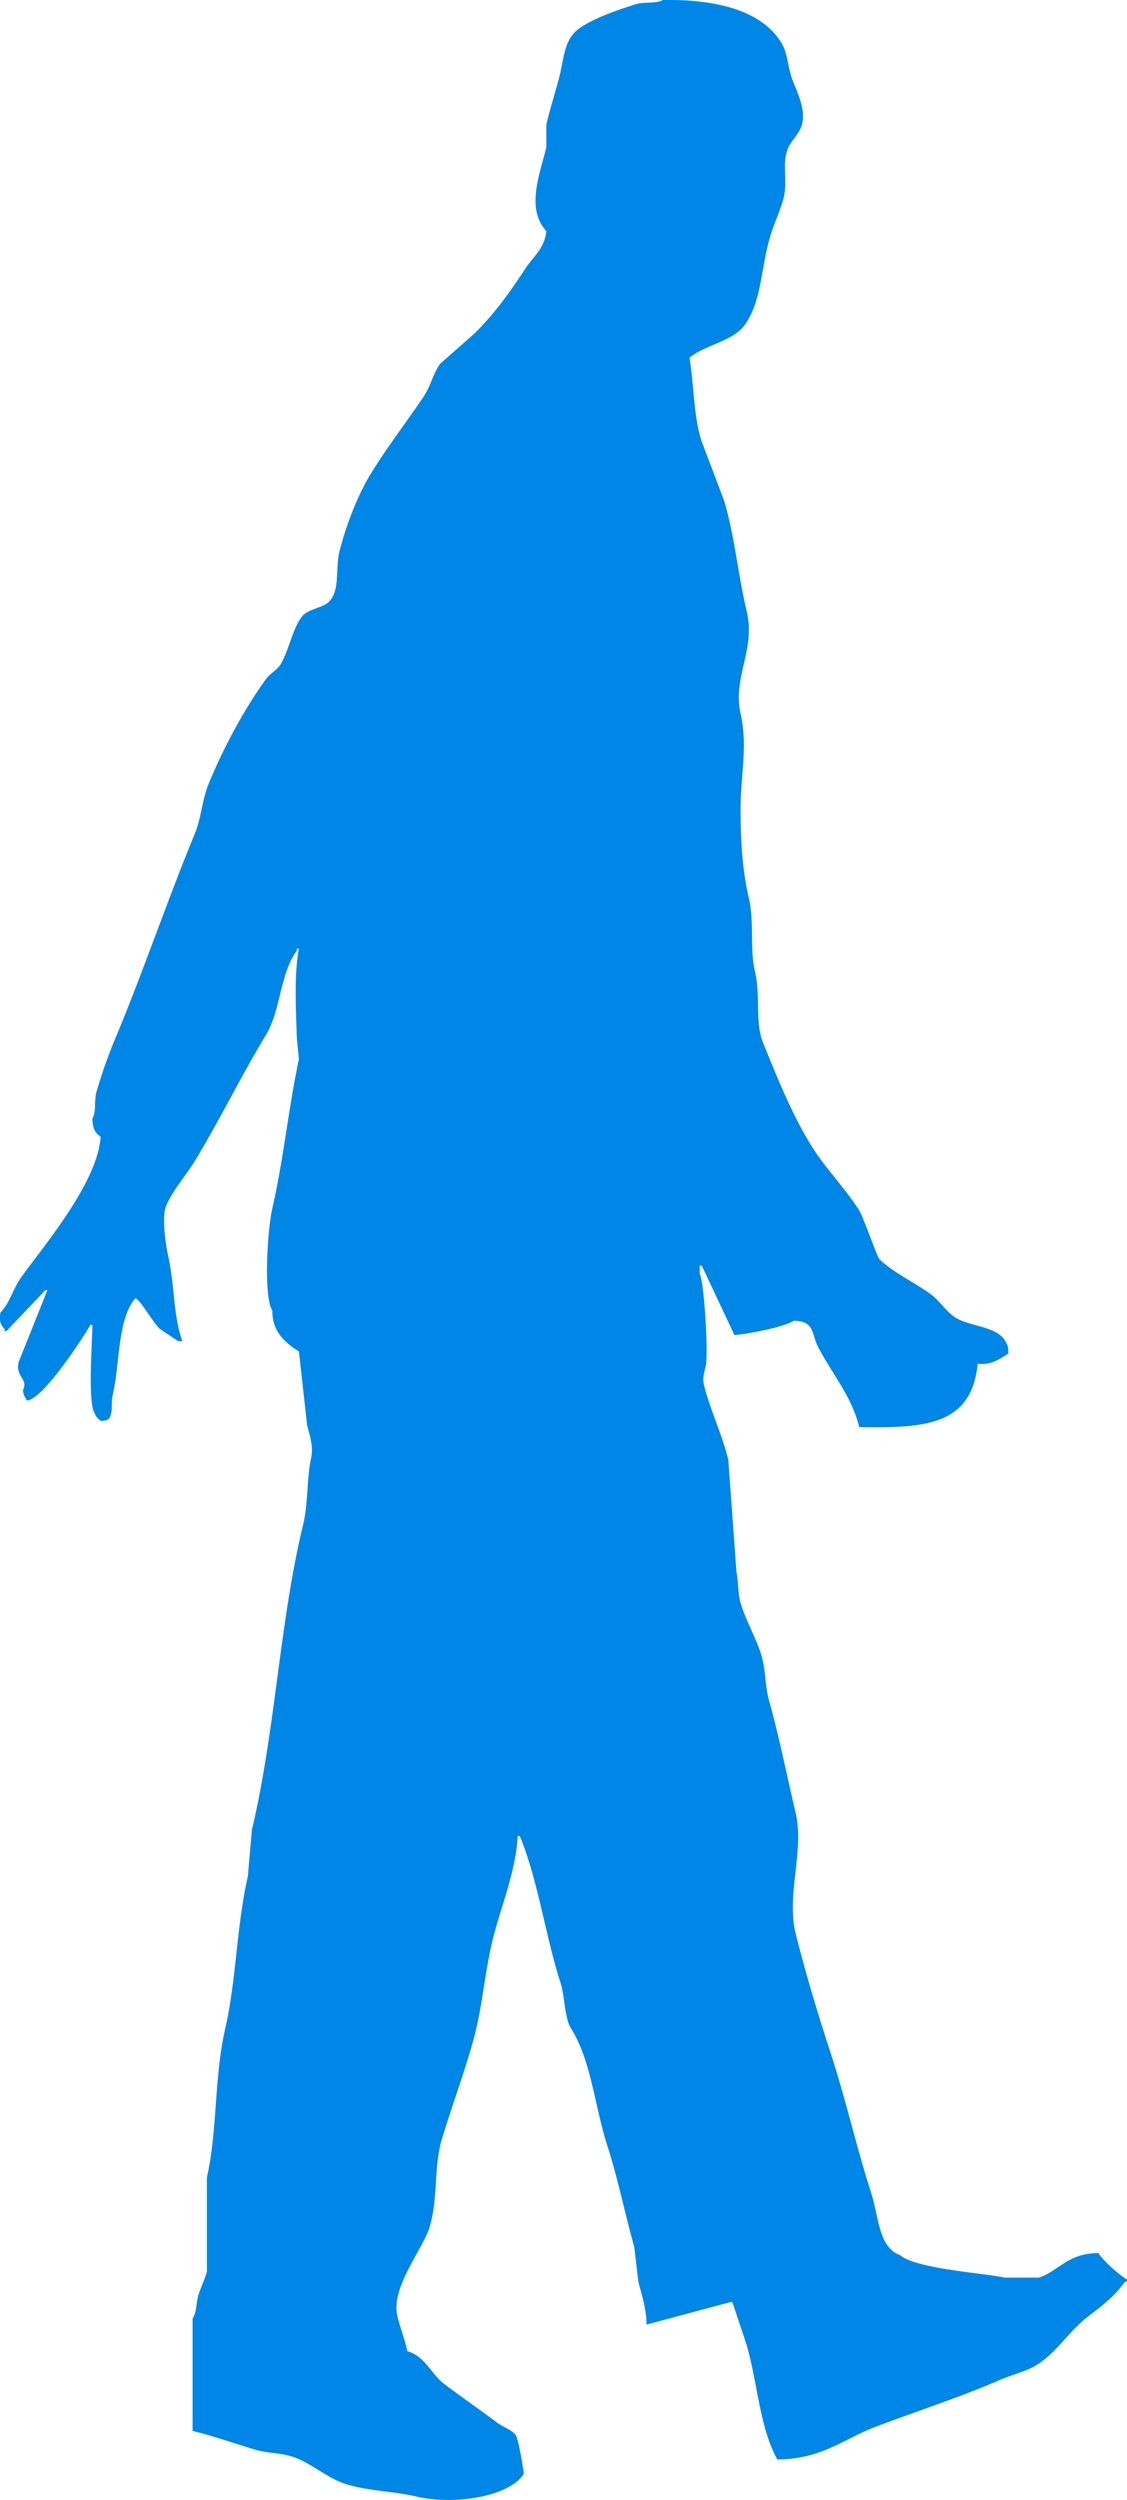 <?xml version="1.0" encoding="UTF-8"?> <svg xmlns="http://www.w3.org/2000/svg" width="527" height="1168.03" viewBox="0 0 527 1168.03"><defs><style> .cls-1 { fill: #0086e6; fill-rule: evenodd; } </style></defs><path id="Фигура_330_1" data-name="Фигура 330 1" class="cls-1" d="M514.974,75c24.826-.367,46.165,4.786,55.451,20.06,2.82,4.637,2.936,10.8,4.781,16.239,1.791,5.283,6.9,14.263,4.78,21.97-1.177,4.267-5.27,7.7-6.693,11.462-2.669,7.065.153,14.776-1.912,22.926-1.28,5.053-4.165,11.357-5.736,16.239-5,15.522-4.13,31.52-12.429,42.985-5.572,7.7-18.627,9.213-25.814,15.283,2.185,12.945,1.861,27.361,5.737,39.164q5.258,13.85,10.517,27.7c5.031,17.3,6.514,34.84,10.516,51.582,4.288,17.936-6.666,30.763-2.868,47.761,3.463,15.5,0,28.469,0,44.9,0,14.851.9,28.779,3.824,41.074,2.634,11.085.456,24.338,2.868,34.388,2.807,11.694-.087,23.773,3.825,33.433,6.6,16.31,13.84,34.267,22.945,48.717,6.43,10.2,15.543,19.409,21.99,29.612,2.083,3.3,8.358,21.8,9.56,22.925,6.941,6.482,16.173,10.645,23.9,16.239,4.315,3.123,7.614,8.882,12.429,11.462,7.136,3.825,19.821,3.785,22.945,11.463,0.839,1.237.855,2.356,0.956,4.776-4.54,2.976-8.295,5.509-14.341,4.776-2.922,28.4-23.519,30.231-55.451,29.612-3.2-13.893-13.035-25.5-19.122-37.253-3.309-6.4-1.529-12.255-11.472-12.418-4.233,2.927-21.487,6.2-27.726,6.686l-15.3-32.477h-0.956v3.82c2.1,3.576,4.086,36.935,2.868,42.986-0.294,1.459-1.686,5.65-.956,8.6,3.062,12.362,8.489,23.094,11.473,35.343q1.911,26.267,3.824,52.537c0.885,3.9.577,9.776,1.912,14.329,2.29,7.807,7.258,16.494,9.561,23.88,2.454,7.874,1.591,14.02,3.824,21.97,4.7,16.74,8.279,34.938,12.429,52.538,4.059,17.218-4.558,38.314,0,56.358,4.633,18.343,10.489,37.808,16.253,55.4,7.255,22.16,12.244,44.68,19.121,65.92,3.422,10.56,3.285,25.07,13.385,28.65,7.254,6.43,39.769,8.46,48.759,10.51h16.253c9.621-3.35,13.281-11.31,27.726-11.46,2.824,4.22,9.134,9.63,13.385,12.41v0.96h-0.956c-4.4,6.44-10.981,11.54-17.209,16.24-8.171,6.17-14.392,16.2-22.946,21.97-5.547,3.74-11.783,4.87-18.165,7.64-18.43,8.01-38.182,14.36-58.32,21.97-15.023,5.68-24.735,14.98-45.891,15.28-8.3-15-8.963-34.35-14.341-53.49q-3.345-10.02-6.692-20.06h-0.956q-19.6,5.25-39.2,10.51c-0.017-7.47-2.278-13.99-3.824-20.06l-1.912-16.24c-4.252-15.11-7.757-32.35-12.429-46.8-6.256-19.36-7.584-40.14-17.209-55.41-2.93-4.64-2.894-15.22-4.781-21.01-7-21.489-10.54-48.134-19.121-68.779h-0.956c-0.782,15.068-6.755,30.561-10.517,43.94-4.991,17.756-5.487,34.689-10.516,52.539-4.171,14.8-9.914,30.3-14.341,44.89-4,13.19-1.739,27.42-5.737,41.08-3.013,10.3-17.836,27.86-15.3,41.07,0.971,5.05,3.642,11.5,4.781,17.2,8.237,2.23,11.22,10.77,17.209,15.28,8.158,6.15,16.851,12.17,24.858,18.15,2.449,1.83,6.833,3.39,8.6,5.73,1.4,1.85,3.936,17.95,3.824,18.15-6.813,10.72-32.653,14.8-50.671,10.51-10.029-2.39-21.965-2.43-32.506-5.73-8.449-2.65-16.148-9.63-23.9-12.42-6.772-2.43-12.3-1.74-19.121-3.82-9.035-2.77-19.072-6.26-28.682-8.6v-52.54c2.089-3.23,1.512-7.31,2.868-11.46,0.9-2.74,3.082-7.54,3.825-10.51v-43.94c5.017-22.15,3.3-46.65,8.6-69.73,5.182-22.52,5.3-48.44,10.517-70.684q0.955-10.985,1.912-21.971c11.015-46.231,12.872-96.806,23.9-142.328,2.528-10.434,1.654-21.629,3.824-31.522,1.206-5.5-1.015-11.448-1.912-15.284q-1.913-17.192-3.825-34.388c-6.038-3.761-12.531-8.981-12.428-19.1-4.239-6.588-2.287-37.786,0-47.762,5.251-22.911,7.429-46.053,12.428-69.731q-0.477-4.776-.956-9.552c-0.44-13.367-1.356-30.312.956-42.03h-0.956v0.955c-7.839,10.386-7.614,28.078-14.341,39.164-11.646,19.192-21.544,39.634-33.462,59.224-3.87,6.363-10.684,14.137-13.385,21.015-2.136,5.441.041,18.771,0.956,22.925,3.3,14.984,2.243,27.39,6.693,40.12h-1.912l-8.605-5.731c-3.359-3.189-9.223-13.738-11.473-14.329-8.344,9.579-7.237,30.553-10.516,44.9-1.105,4.833.33,8.321-1.913,11.462-1.127.767-1.607,0.739-3.824,0.956-1.5-1.719-1.879-1.224-2.868-3.821-3.128-4.929-1.063-32.814-.956-41.075h-0.956c-3.729,6.627-22.286,34.875-29.638,35.343-1.072-2-1.372-1.749-1.912-4.776,2.767-5.483-3.835-6.319-1.912-13.373q6.692-16.715,13.385-33.433h-0.956l-18.166,19.105h-0.956V695.9c-2.384-2.514-2.318-4.509-1.912-7.642,4.375-4.417,5.875-11.07,9.561-16.239,10.538-14.78,36.01-44.5,37.286-65.911-2.775-2.034-3.668-3.76-3.824-8.6,1.974-3.367.673-7.978,1.912-12.417a236.85,236.85,0,0,1,9.561-26.747c12.62-30.39,23.707-63.039,36.33-93.612,3.269-7.917,3.35-15.782,6.693-23.88,6.882-16.677,16.506-34.547,26.769-48.717,1.7-2.346,5.092-4.135,6.693-6.686,3.793-6.044,5.983-18.1,10.517-22.926,3.01-3.2,9.493-3.433,12.428-6.686,5.02-5.564,2.544-15.305,4.781-23.881,3.076-11.795,8.294-25.4,14.341-35.343,7.675-12.622,16.964-24.5,24.857-36.3,3.282-4.907,4.269-10.323,7.649-15.283L427.016,230.7c9.606-9.592,16.119-18.805,23.9-30.567,3.513-5.309,8.764-9.11,9.561-17.194-9.743-10.519-2.928-26.826,0-39.164V133.269c1.581-6.824,4.04-14.646,5.736-21.015,2.717-10.2,2.315-18.648,9.561-23.881,6.925-5,18.222-8.768,26.77-11.463C506.25,75.742,511.941,76.821,514.974,75Z" transform="translate(-205 -75)"></path></svg> 
